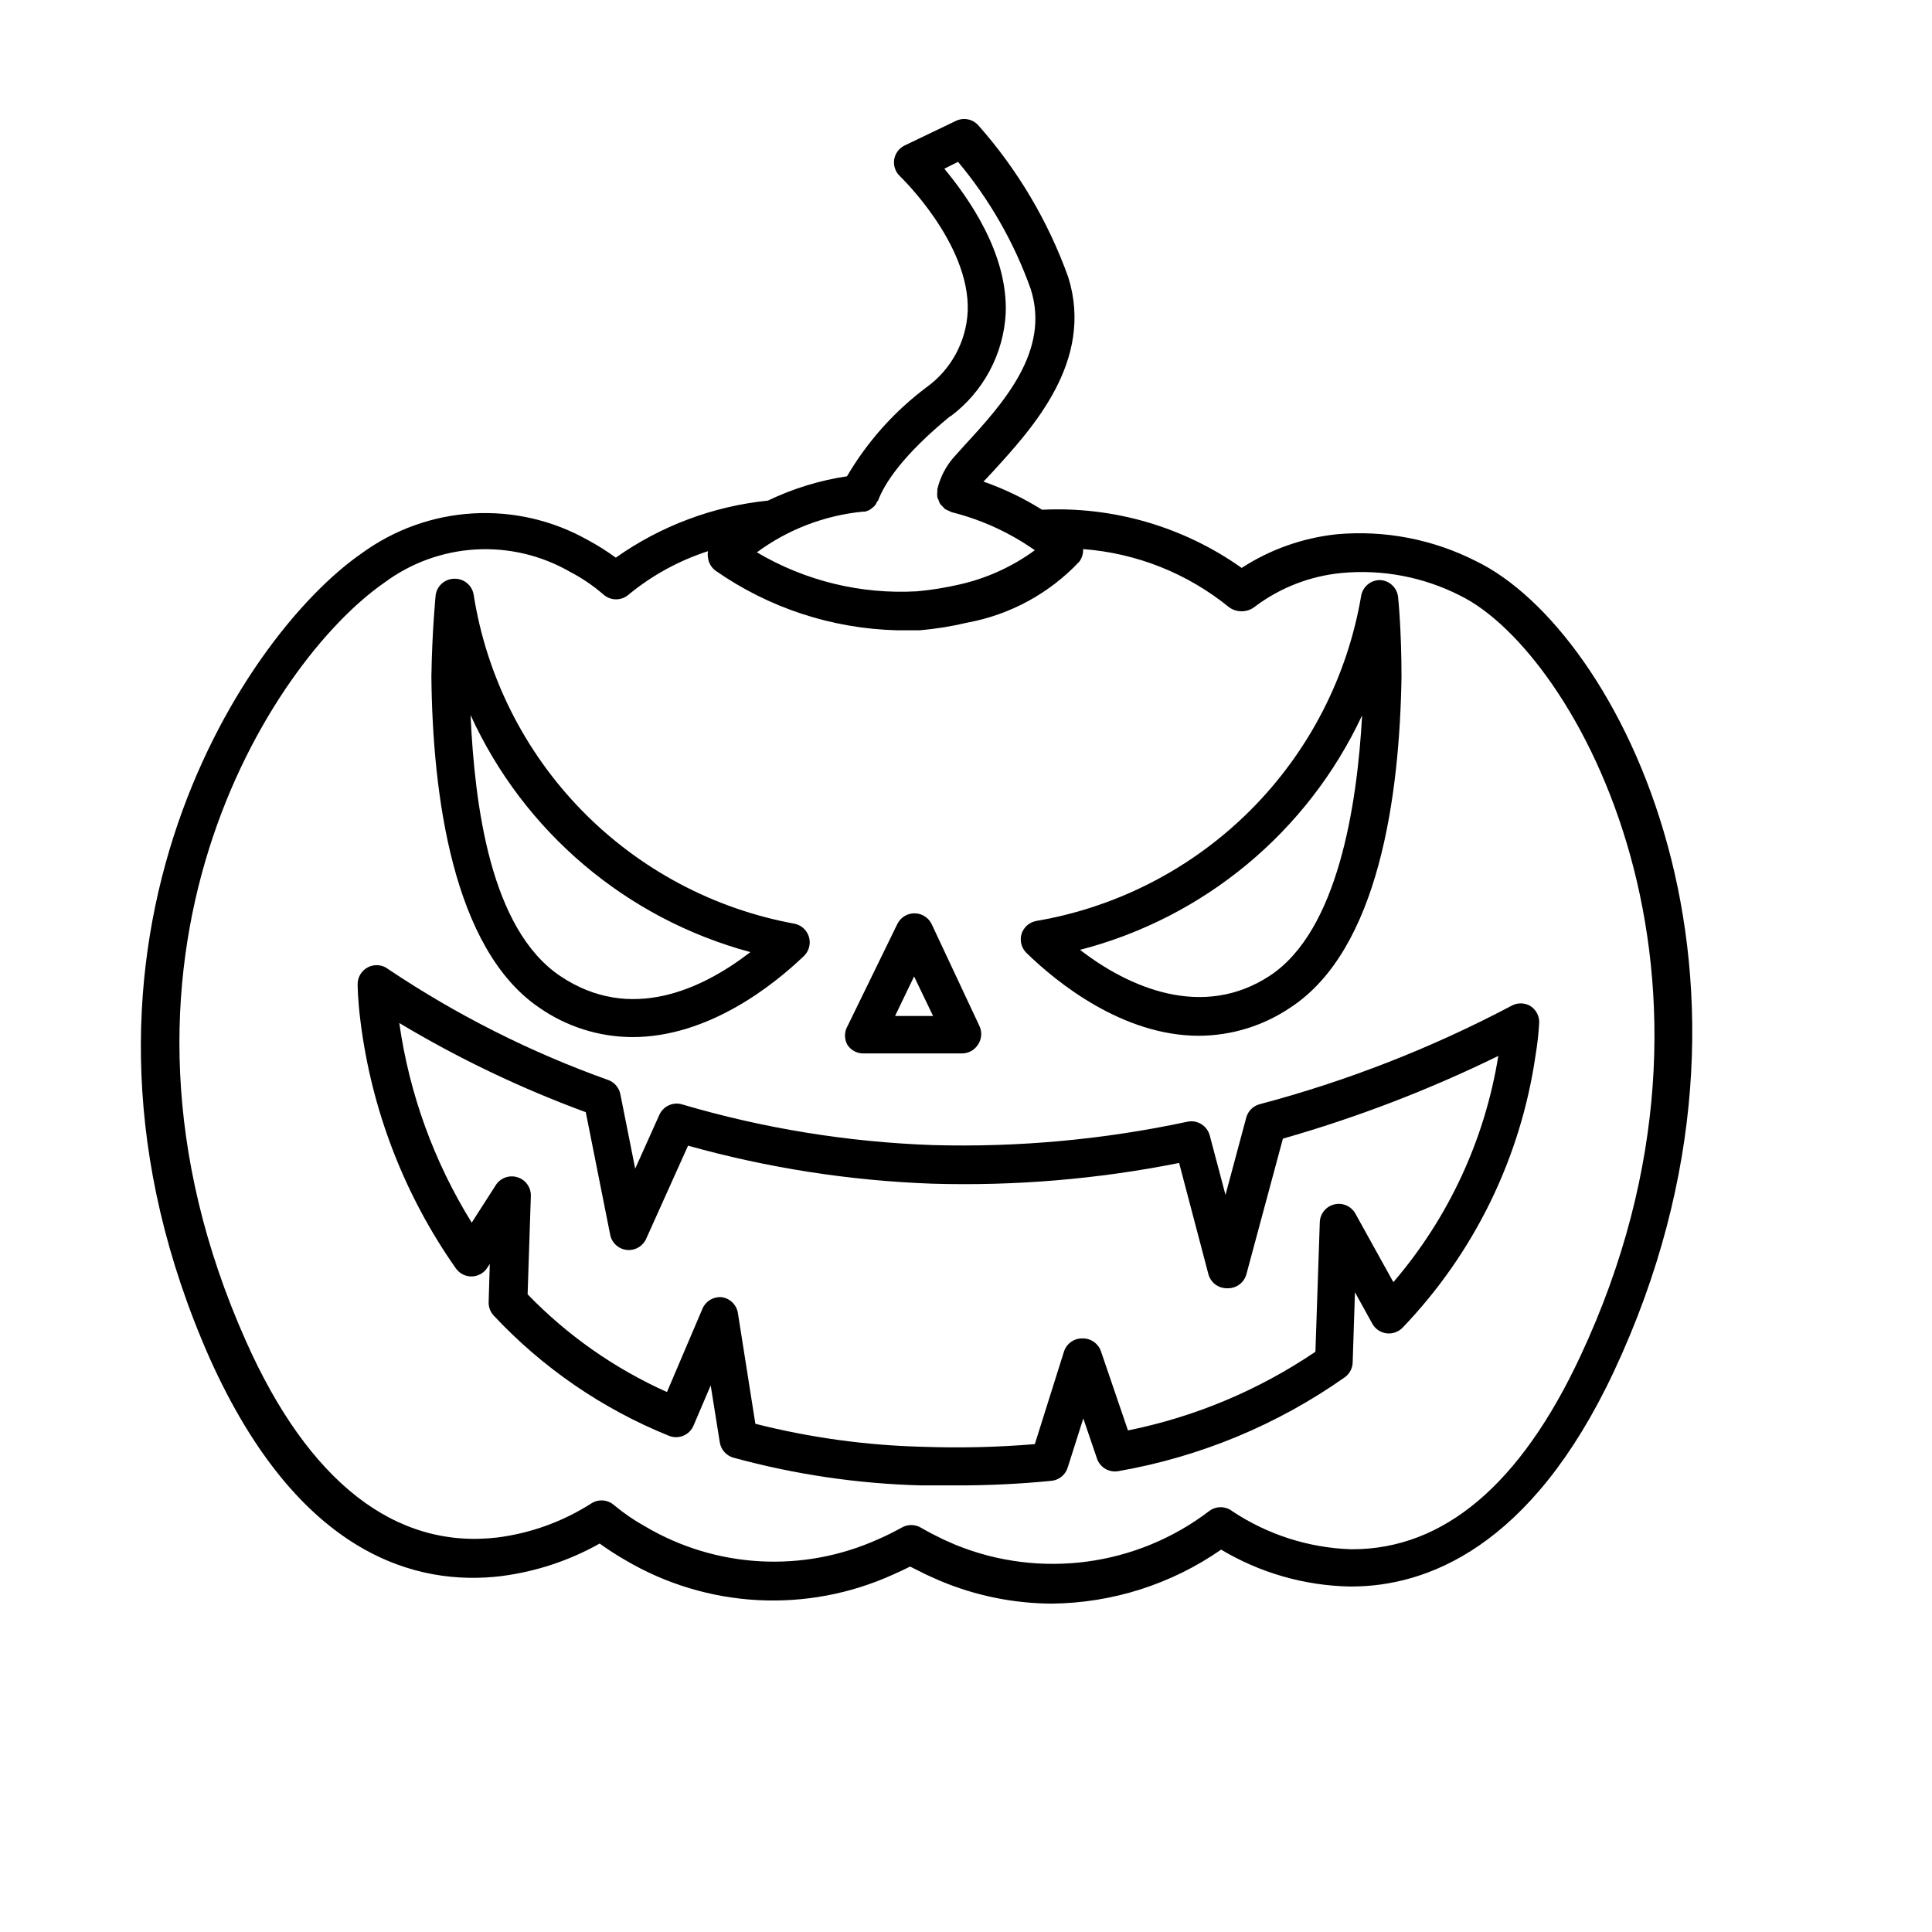 <?xml version="1.0" encoding="UTF-8"?>
<!-- The Best Svg Icon site in the world: iconSvg.co, Visit us! https://iconsvg.co -->
<svg fill="#000000" width="800px" height="800px" version="1.1" viewBox="144 144 512 512" xmlns="http://www.w3.org/2000/svg">
 <g>
  <path d="m461.71 418.49c8.699-0.027 17.191-2.66 24.383-7.559 23.328-15.367 28.816-56.023 29.32-87.512 0-12.344-0.855-20.809-0.906-21.16h0.004c-0.246-2.473-2.258-4.394-4.738-4.531-2.445-0.047-4.57 1.676-5.035 4.078-3.641 21.531-13.879 41.398-29.305 56.852s-35.273 25.727-56.797 29.402c-1.859 0.332-3.375 1.672-3.93 3.477-0.52 1.801 0.004 3.742 1.359 5.039 8.062 7.859 25.492 21.914 45.645 21.914zm47.457-95.219m-4.18 10.078c-1.309 24.281-6.5 57.332-24.383 69.168-17.887 11.84-37.586 3.125-50.383-6.801 32.949-8.531 60.367-31.328 74.766-62.168z"/>
  <path d="m286.89 411.03c7.258 5.059 15.887 7.785 24.734 7.809 20.152 0 37.383-13.805 45.344-21.41 1.375-1.273 1.934-3.199 1.445-5.008-0.484-1.809-1.934-3.199-3.762-3.609-21.496-3.918-41.242-14.43-56.5-30.074-15.254-15.645-25.266-35.645-28.645-57.234-0.441-2.426-2.574-4.172-5.039-4.133-2.598-0.012-4.777 1.953-5.035 4.535 0 0.352-0.906 8.766-1.109 21.363 0.301 31.387 5.641 72.145 28.566 87.762zm55.973-14.711c-12.746 9.824-31.789 18.844-50.383 6.348-18.59-12.496-22.672-45.344-23.781-69.172h0.004c14.113 30.953 41.309 53.988 74.16 62.824z"/>
  <path d="m276.92 561.67c9.141-1.176 17.965-4.098 25.996-8.617 2.156 1.562 4.394 3.008 6.699 4.332 21.676 12.852 48.266 14.281 71.191 3.832 1.461-0.656 2.922-1.309 4.383-2.066l4.332 2.168 3.727 1.664v-0.004c9.355 3.914 19.387 5.953 29.523 5.996 16.043-0.168 31.664-5.152 44.84-14.309 10.297 6.152 22.016 9.523 34.008 9.773h0.504c19.699 0 47.559-10.078 69.574-56.98 48.719-103.94 1.41-196.48-36.578-214.77h0.004c-11.383-5.785-24.164-8.246-36.879-7.106-8.98 0.953-17.613 4.008-25.191 8.918-15.406-10.918-34.039-16.348-52.898-15.414-4.879-3.059-10.082-5.562-15.52-7.457l2.316-2.469c10.781-11.789 27.055-29.523 20.152-51.691-5.32-14.832-13.426-28.512-23.879-40.305-1.516-1.652-3.938-2.102-5.945-1.109l-13.551 6.5c-1.488 0.727-2.527 2.141-2.773 3.777-0.223 1.629 0.359 3.266 1.562 4.383 0 0 18.59 17.785 17.938 35.77v0.004c-0.379 8.031-4.406 15.453-10.934 20.152-8.516 6.383-15.676 14.398-21.059 23.578-7.269 1.086-14.336 3.262-20.961 6.445-14.512 1.488-28.395 6.691-40.305 15.117-2.375-1.73-4.863-3.297-7.453-4.688-9.254-5.211-19.812-7.652-30.414-7.035-10.602 0.613-20.801 4.266-29.391 10.512-32.344 22.32-87.461 107.06-40.305 213.52 23.578 52.395 55.016 60.305 77.285 57.586zm118.95-307.32c8.73-6.492 14.105-16.543 14.66-27.406 0.555-16.02-10.078-30.73-16.273-38.238l3.629-1.812v-0.004c8.355 9.992 14.871 21.387 19.246 33.656 5.34 16.574-7.457 30.531-17.785 41.766l-2.316 2.57v-0.004c-2.277 2.492-3.875 5.531-4.637 8.82 0.027 0.199 0.027 0.402 0 0.602-0.051 0.453-0.051 0.91 0 1.363 0 0.352 0.25 0.605 0.352 0.906 0.09 0.312 0.207 0.617 0.355 0.906 0.191 0.258 0.41 0.492 0.652 0.703 0.207 0.25 0.426 0.484 0.656 0.707 0.309 0.172 0.629 0.324 0.957 0.453l0.855 0.402c7.894 1.984 15.355 5.402 22.02 10.078-6.016 4.398-12.879 7.504-20.152 9.117-3.652 0.84-7.356 1.43-11.086 1.766-14.852 0.848-29.621-2.75-42.422-10.328 8.215-6.059 17.91-9.781 28.062-10.781 0.203 0.02 0.406 0.02 0.605 0l1.008-0.352 0.754-0.504 0.754-0.656h0.004c0.211-0.266 0.398-0.555 0.555-0.859 0 0 0-0.301 0.352-0.504 1.715-4.633 6.602-12.141 19.195-22.469zm-150.04 44.082c7.035-5.238 15.449-8.305 24.207-8.816 8.758-0.508 17.473 1.559 25.066 5.945 3.16 1.648 6.121 3.66 8.816 5.996 1.91 1.699 4.789 1.699 6.699 0 6.223-5.117 13.348-9.012 21.012-11.488-0.105 0.586-0.105 1.18 0 1.766 0.172 1.344 0.883 2.559 1.965 3.375 14.121 9.875 30.836 15.379 48.062 15.82h6.144c4.211-0.371 8.387-1.043 12.496-2.016 11.379-2.082 21.797-7.75 29.727-16.172 0.719-0.957 1.074-2.133 1.004-3.328 14.172 1.062 27.676 6.441 38.695 15.418 2.106 1.508 4.961 1.402 6.953-0.25 6.625-4.961 14.484-8.008 22.719-8.82 10.887-1.055 21.848 1.027 31.59 5.996 30.781 15.113 78.746 101.37 31.84 201.52-15.871 34.008-36.223 51.188-60.457 51.188h-0.402c-11.191-0.387-22.059-3.875-31.387-10.074-1.82-1.422-4.375-1.422-6.195 0-19.191 14.594-44.652 18.004-67.008 8.965l-3.324-1.461c-1.965-0.957-3.981-1.965-6.047-3.176v0.004c-1.559-0.898-3.481-0.898-5.039 0-2.016 1.109-4.082 2.168-6.098 3.023h0.004c-20.004 9.086-43.188 7.809-62.07-3.426-2.856-1.59-5.555-3.445-8.062-5.543-1.738-1.527-4.293-1.672-6.195-0.352-7.477 4.742-15.906 7.789-24.688 8.918-27.105 3.223-50.129-14.762-66.703-52.094-44.789-100.51 6.449-179.96 36.676-200.92z"/>
  <path d="m373.04 423.17h25.898c1.711 0 3.305-0.875 4.231-2.316 1.012-1.496 1.148-3.418 0.352-5.039l-12.594-26.852c-0.82-1.77-2.586-2.906-4.535-2.922-1.945-0.023-3.727 1.074-4.582 2.82l-13.199 27.055h-0.004c-0.898 1.559-0.898 3.481 0 5.039 0.988 1.465 2.672 2.305 4.434 2.215zm13.199-20.402 5.039 10.48h-10.078z"/>
  <path d="m264.83 480.16c0.969 1.363 2.555 2.156 4.231 2.113 1.66-0.051 3.184-0.918 4.082-2.316l0.656-1.008-0.301 10.078h-0.004c-0.047 1.316 0.422 2.602 1.309 3.574 12.977 13.887 28.832 24.773 46.453 31.891 2.559 1.047 5.481-0.168 6.547-2.719l4.535-10.629 2.418 15.113c0.316 1.922 1.707 3.492 3.578 4.031 16.234 4.449 32.949 6.922 49.777 7.356h9.371c8.41 0.02 16.816-0.387 25.191-1.211 2.004-0.211 3.688-1.602 4.281-3.527l4.133-13 3.629 10.629-0.004 0.004c0.809 2.367 3.234 3.785 5.691 3.324 21.598-3.762 42.09-12.262 60.004-24.887 1.262-0.918 2.023-2.371 2.066-3.93l0.605-18.59 4.586 8.312c0.766 1.398 2.148 2.348 3.727 2.566s3.164-0.32 4.281-1.457c19.016-19.809 31.348-45.074 35.27-72.246 0.477-2.82 0.793-5.664 0.957-8.516 0.094-1.828-0.812-3.566-2.371-4.535-1.559-0.898-3.477-0.898-5.035 0-21.164 11.176-43.523 19.914-66.656 26.047-1.746 0.465-3.113 1.828-3.574 3.578l-5.492 20.453-4.18-15.77h-0.004c-0.691-2.578-3.277-4.172-5.894-3.625-22.176 4.742-44.84 6.824-67.508 6.195-22.5-0.793-44.809-4.414-66.402-10.781-2.426-0.727-5.016 0.461-6.047 2.769l-6.398 14.258-3.93-19.699c-0.328-1.727-1.531-3.156-3.176-3.777-20.547-7.332-40.109-17.18-58.238-29.32-1.539-1.254-3.672-1.484-5.445-0.594-1.77 0.891-2.856 2.742-2.766 4.723 0 0 0 3.727 0.754 9.621v0.004c2.945 23.57 11.629 46.062 25.293 65.496zm34.41-41.414 6.449 32.395h-0.004c0.402 2.18 2.176 3.84 4.379 4.098 2.199 0.254 4.309-0.961 5.195-2.988l11.082-24.637c21.074 5.894 42.773 9.277 64.641 10.074 21.969 0.652 43.941-1.191 65.496-5.492l7.758 29.473v0.004c0.609 2.262 2.695 3.805 5.039 3.727 2.34 0.078 4.43-1.465 5.035-3.727l9.672-35.922h0.004c19.637-5.606 38.738-12.941 57.082-21.918-3.566 22.168-13.191 42.914-27.812 59.953l-10.078-18.188h0.004c-1.105-1.961-3.379-2.949-5.566-2.422s-3.762 2.441-3.856 4.691l-1.16 34.359c-15.012 10.172-31.898 17.262-49.676 20.855l-7.152-20.957c-0.695-2.051-2.621-3.434-4.785-3.426-2.285-0.105-4.356 1.344-5.039 3.527l-7.707 24.484c-9.902 0.824-19.848 1.062-29.777 0.703-14.941-0.375-29.797-2.422-44.285-6.094l-4.633-29.371c-0.363-2.199-2.125-3.902-4.336-4.184-2.152-0.176-4.18 1.039-5.035 3.023l-9.422 22.117c-13.848-6.199-26.383-14.988-36.93-25.895l0.855-25.996c0.098-2.301-1.375-4.375-3.578-5.039-2.144-0.656-4.465 0.184-5.691 2.066l-6.398 9.973c-9.996-16.109-16.535-34.125-19.195-52.898 15.699 9.406 32.246 17.32 49.426 23.629z"/>
 </g>
</svg>